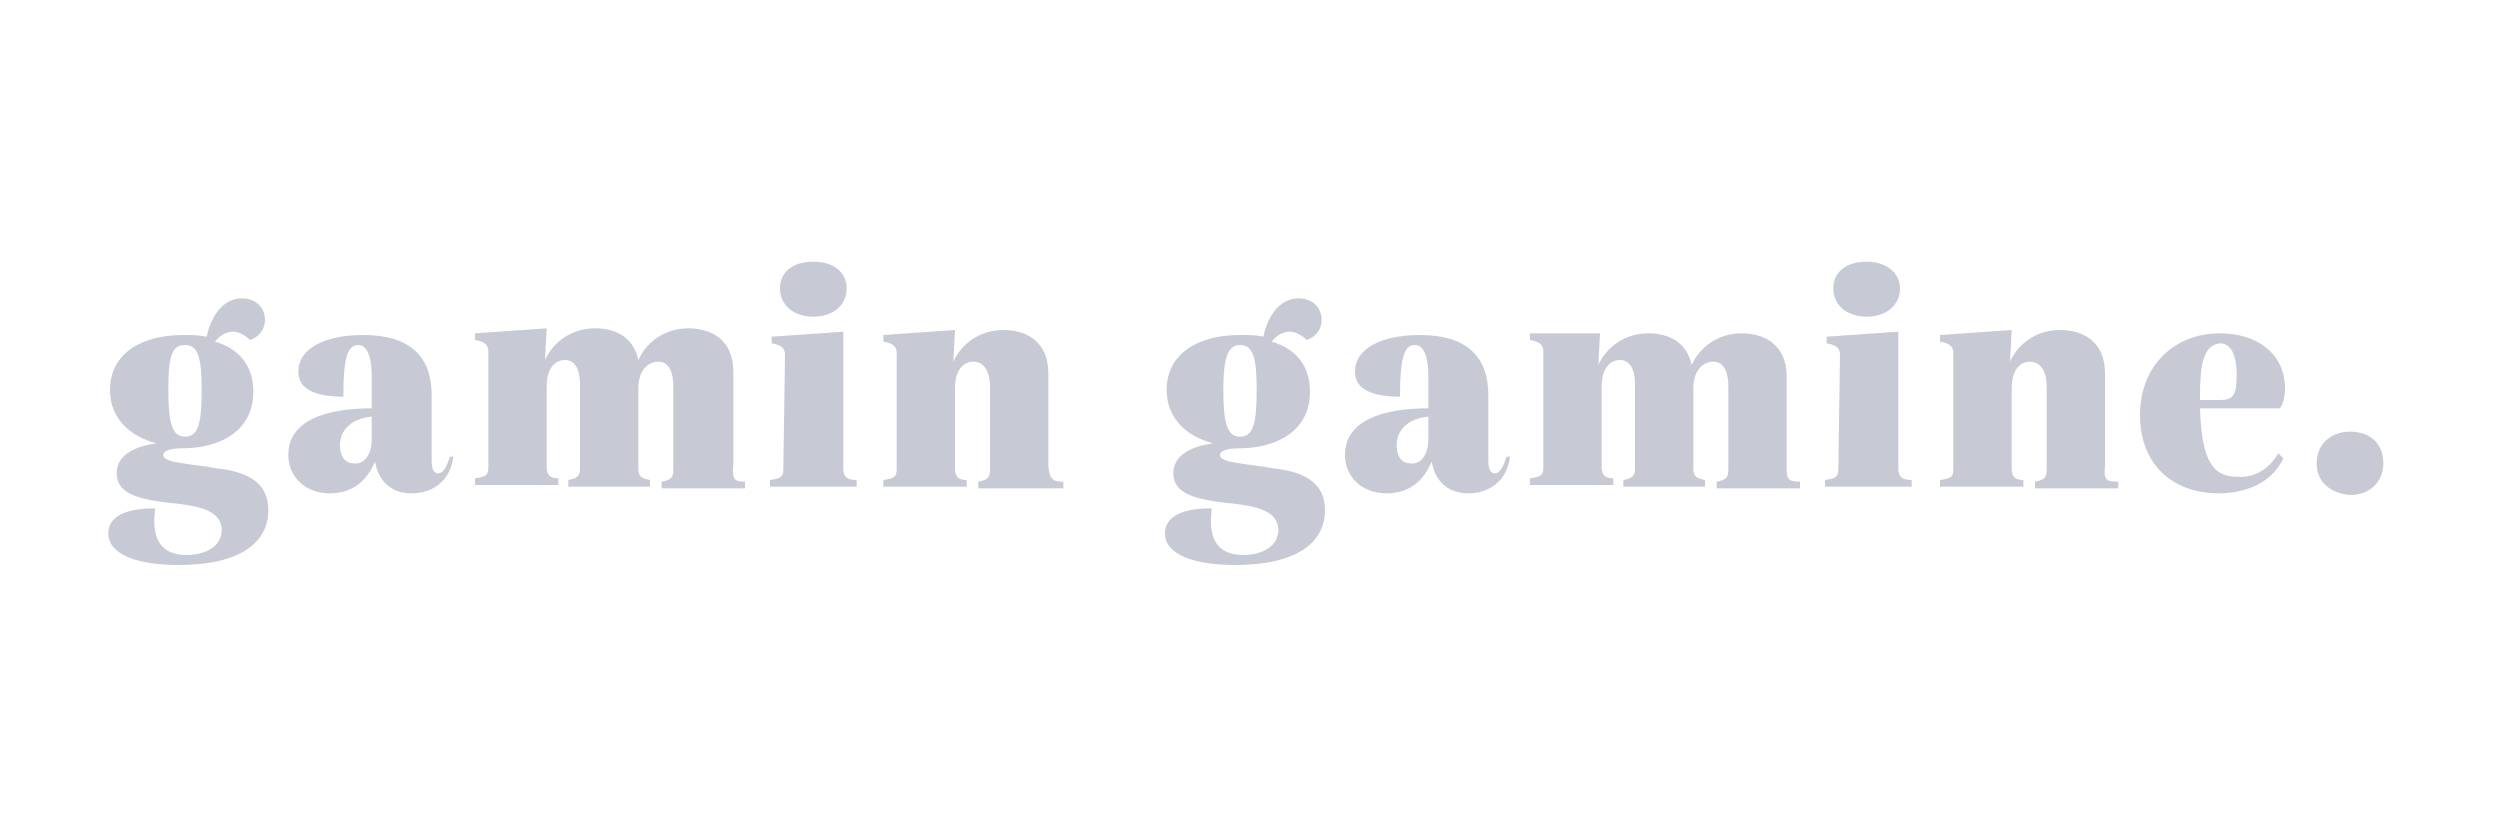 <?xml version="1.0" encoding="UTF-8"?> <!-- Generator: Adobe Illustrator 26.0.3, SVG Export Plug-In . SVG Version: 6.00 Build 0) --> <svg xmlns="http://www.w3.org/2000/svg" xmlns:xlink="http://www.w3.org/1999/xlink" version="1.1" id="Calque_1" x="0px" y="0px" viewBox="0 0 150 50" style="enable-background:new 0 0 150 50;" xml:space="preserve"> <style type="text/css"> .st0{fill:#C7CAD5;} </style> <g> <path class="st0" d="M16.1,30.6c0,1.9-1.6,3.3-5.4,3.3c-2.4,0-4.2-0.6-4.2-1.9c0-1,1-1.5,2.8-1.5c0,0.3-0.1,0.8,0,1.3 c0.1,0.7,0.5,1.5,1.9,1.5c1.1,0,2.1-0.5,2.1-1.5c0-1.5-2.3-1.5-3.7-1.7c-1.3-0.2-2.6-0.5-2.6-1.7c0-1,0.9-1.6,2.4-1.8 c-1.6-0.4-2.8-1.5-2.8-3.2c0-2.2,1.9-3.3,4.4-3.3c0.5,0,0.9,0,1.4,0.1c0.3-1.4,1.1-2.3,2.1-2.3c0.9,0,1.4,0.6,1.4,1.3 c0,0.5-0.3,1-0.9,1.2c-0.3-0.3-0.7-0.5-1-0.5c-0.4,0-0.8,0.2-1.1,0.6c1.4,0.4,2.3,1.4,2.3,3c0,2.3-1.9,3.4-4.3,3.4 c-0.8,0-1.1,0.2-1.1,0.4c0,0.5,1.6,0.5,3.2,0.8C14.9,28.3,16.1,29,16.1,30.6 M10.1,23.4c0,1.9,0.2,2.8,1,2.8c0.8,0,1-0.8,1-2.8 c0-1.9-0.2-2.7-1-2.7C10.3,20.7,10.1,21.4,10.1,23.4"></path> <path class="st0" d="M27.2,27.4c-0.2,1.6-1.4,2.2-2.5,2.2c-1.3,0-2-0.8-2.2-1.9c-0.5,1.2-1.4,1.9-2.7,1.9c-1.5,0-2.5-1-2.5-2.3 c0-2.1,2.3-2.8,5-2.8v-2c0-0.9-0.2-1.8-0.8-1.8c-0.6,0-0.9,0.6-0.9,3.1c-1.6,0-2.7-0.4-2.7-1.5c0-1.4,1.6-2.2,3.9-2.2 c2.8,0,4.1,1.3,4.1,3.6v3.9c0,0.5,0.1,0.8,0.4,0.8c0.3,0,0.5-0.4,0.7-1L27.2,27.4z M22.3,26.4V25c-1.2,0.1-1.9,0.8-1.9,1.7 c0,0.8,0.4,1.1,0.8,1.1C21.9,27.9,22.3,27.2,22.3,26.4"></path> <path class="st0" d="M44.7,28.9v0.4h-5v-0.4c0.5-0.1,0.7-0.2,0.7-0.7v-5c0-1.1-0.4-1.5-0.9-1.5c-0.6,0-1.2,0.5-1.2,1.6v4.8 c0,0.5,0.2,0.6,0.7,0.7v0.4h-4.9v-0.4c0.5-0.1,0.7-0.2,0.7-0.7v-5c0-1.1-0.4-1.5-0.9-1.5c-0.6,0-1.1,0.5-1.1,1.6v4.8 c0,0.5,0.2,0.7,0.7,0.7v0.4h-5v-0.4c0.7-0.1,0.8-0.2,0.8-0.7v-6.9c0-0.4-0.2-0.6-0.8-0.7v-0.4l4.3-0.3l-0.1,1.9 c0.5-1.1,1.6-1.9,3-1.9c1.2,0,2.3,0.5,2.6,1.9c0.5-1.1,1.6-1.9,3-1.9c1.4,0,2.7,0.7,2.7,2.6v5.6C43.9,28.8,44.1,28.9,44.7,28.9"></path> <path class="st0" d="M47.1,21.3c0-0.4-0.2-0.6-0.8-0.7v-0.4l4.3-0.3v8.2c0,0.5,0.2,0.7,0.8,0.7v0.4h-5.2v-0.4 c0.7-0.1,0.8-0.2,0.8-0.7L47.1,21.3z M46.8,17.3c0-1,0.8-1.6,2-1.6c1.3,0,2,0.7,2,1.6c0,1-0.8,1.7-2,1.7 C47.6,19,46.8,18.3,46.8,17.3"></path> <path class="st0" d="M63.8,28.9v0.4h-5.1v-0.4c0.5-0.1,0.7-0.2,0.7-0.7v-5c0-1.1-0.5-1.5-1-1.5c-0.6,0-1.1,0.5-1.1,1.6v4.8 c0,0.5,0.2,0.7,0.7,0.7v0.4h-5v-0.4c0.7-0.1,0.8-0.2,0.8-0.7v-6.9c0-0.4-0.2-0.6-0.8-0.7v-0.4l4.3-0.3l-0.1,1.9 c0.5-1.1,1.6-1.9,3-1.9s2.7,0.7,2.7,2.6v5.6C63,28.8,63.2,28.9,63.8,28.9"></path> <path class="st0" d="M79.5,30.6c0,1.9-1.6,3.3-5.4,3.3c-2.4,0-4.2-0.6-4.2-1.9c0-1,1-1.5,2.8-1.5c0,0.3-0.1,0.8,0,1.3 c0.1,0.7,0.5,1.5,1.9,1.5c1.1,0,2.1-0.5,2.1-1.5c0-1.5-2.3-1.5-3.7-1.7c-1.3-0.2-2.6-0.5-2.6-1.7c0-1,0.9-1.6,2.4-1.8 c-1.6-0.4-2.8-1.5-2.8-3.2c0-2.2,1.9-3.3,4.4-3.3c0.5,0,1,0,1.4,0.1c0.3-1.4,1.1-2.3,2.1-2.3c0.9,0,1.4,0.6,1.4,1.3 c0,0.5-0.3,1-0.9,1.2c-0.3-0.3-0.7-0.5-1-0.5c-0.4,0-0.8,0.2-1.1,0.6c1.4,0.4,2.3,1.4,2.3,3c0,2.3-1.9,3.4-4.3,3.4 c-0.8,0-1.1,0.2-1.1,0.4c0,0.5,1.6,0.5,3.2,0.8C78.3,28.3,79.5,29,79.5,30.6 M73.4,23.4c0,1.9,0.2,2.8,1,2.8c0.8,0,1-0.8,1-2.8 c0-1.9-0.2-2.7-1-2.7C73.7,20.7,73.4,21.4,73.4,23.4"></path> <path class="st0" d="M90.6,27.4c-0.2,1.6-1.4,2.2-2.5,2.2c-1.3,0-2-0.8-2.2-1.9c-0.5,1.2-1.4,1.9-2.7,1.9c-1.5,0-2.5-1-2.5-2.3 c0-2.1,2.3-2.8,5-2.8v-2c0-0.9-0.2-1.8-0.8-1.8c-0.6,0-0.9,0.6-0.9,3.1c-1.6,0-2.7-0.4-2.7-1.5c0-1.4,1.6-2.2,3.9-2.2 c2.8,0,4.1,1.3,4.1,3.6v3.9c0,0.5,0.1,0.8,0.4,0.8c0.3,0,0.5-0.4,0.7-1L90.6,27.4z M85.7,26.4V25c-1.2,0.1-1.9,0.8-1.9,1.7 c0,0.8,0.4,1.1,0.8,1.1C85.3,27.9,85.7,27.2,85.7,26.4"></path> <path class="st0" d="M108,28.9v0.4h-5v-0.4c0.5-0.1,0.7-0.2,0.7-0.7v-5c0-1.1-0.4-1.5-0.9-1.5c-0.6,0-1.2,0.5-1.2,1.6v4.8 c0,0.5,0.2,0.6,0.7,0.7v0.4h-4.9v-0.4c0.5-0.1,0.7-0.2,0.7-0.7v-5c0-1.1-0.4-1.5-0.9-1.5c-0.6,0-1.1,0.5-1.1,1.6v4.8 c0,0.5,0.2,0.7,0.7,0.7v0.4h-5v-0.4c0.7-0.1,0.8-0.2,0.8-0.7v-6.9c0-0.4-0.2-0.6-0.8-0.7v-0.4L96,20l-0.1,1.9 c0.5-1.1,1.6-1.9,3-1.9c1.2,0,2.3,0.5,2.6,1.9c0.5-1.1,1.6-1.9,3-1.9c1.4,0,2.7,0.7,2.7,2.6v5.6C107.2,28.8,107.4,28.9,108,28.9"></path> <path class="st0" d="M110.4,21.3c0-0.4-0.2-0.6-0.8-0.7v-0.4l4.3-0.3v8.2c0,0.5,0.2,0.7,0.8,0.7v0.4h-5.2v-0.4 c0.7-0.1,0.8-0.2,0.8-0.7L110.4,21.3L110.4,21.3z M110,17.3c0-1,0.8-1.6,2-1.6c1.2,0,2,0.7,2,1.6c0,1-0.8,1.7-2,1.7 S110,18.3,110,17.3"></path> <path class="st0" d="M127.1,28.9v0.4h-5v-0.4c0.5-0.1,0.7-0.2,0.7-0.7v-5c0-1.1-0.5-1.5-1-1.5c-0.6,0-1.1,0.5-1.1,1.6v4.8 c0,0.5,0.2,0.7,0.7,0.7v0.4h-5v-0.4c0.7-0.1,0.8-0.2,0.8-0.7v-6.9c0-0.4-0.2-0.6-0.8-0.7v-0.4l4.3-0.3l-0.1,1.9 c0.5-1.1,1.6-1.9,3-1.9c1.4,0,2.7,0.7,2.7,2.6v5.6C126.2,28.8,126.4,28.9,127.1,28.9"></path> <path class="st0" d="M136.7,27.2l0.3,0.3c-0.6,1.3-2,2.1-3.9,2.1c-2.7,0-4.7-1.7-4.7-4.7c0-2.9,2-4.9,4.8-4.9 c2.2,0,3.9,1.2,3.9,3.3c0,0.5-0.1,0.9-0.3,1.2H132c0.1,3.2,0.8,4.1,2.2,4.1C135.2,28.7,136.1,28.2,136.7,27.2 M132,23.7V24h1.2 c0.8,0,1-0.3,1-1.5c0-0.9-0.2-1.9-1-1.9C132.2,20.7,132,21.9,132,23.7"></path> <path class="st0" d="M139,27.8c0-1.1,0.8-1.9,2-1.9c1.3,0,2,0.8,2,1.9c0,1.1-0.8,1.9-2,1.9C139.8,29.6,139,28.9,139,27.8"></path> </g> </svg> 